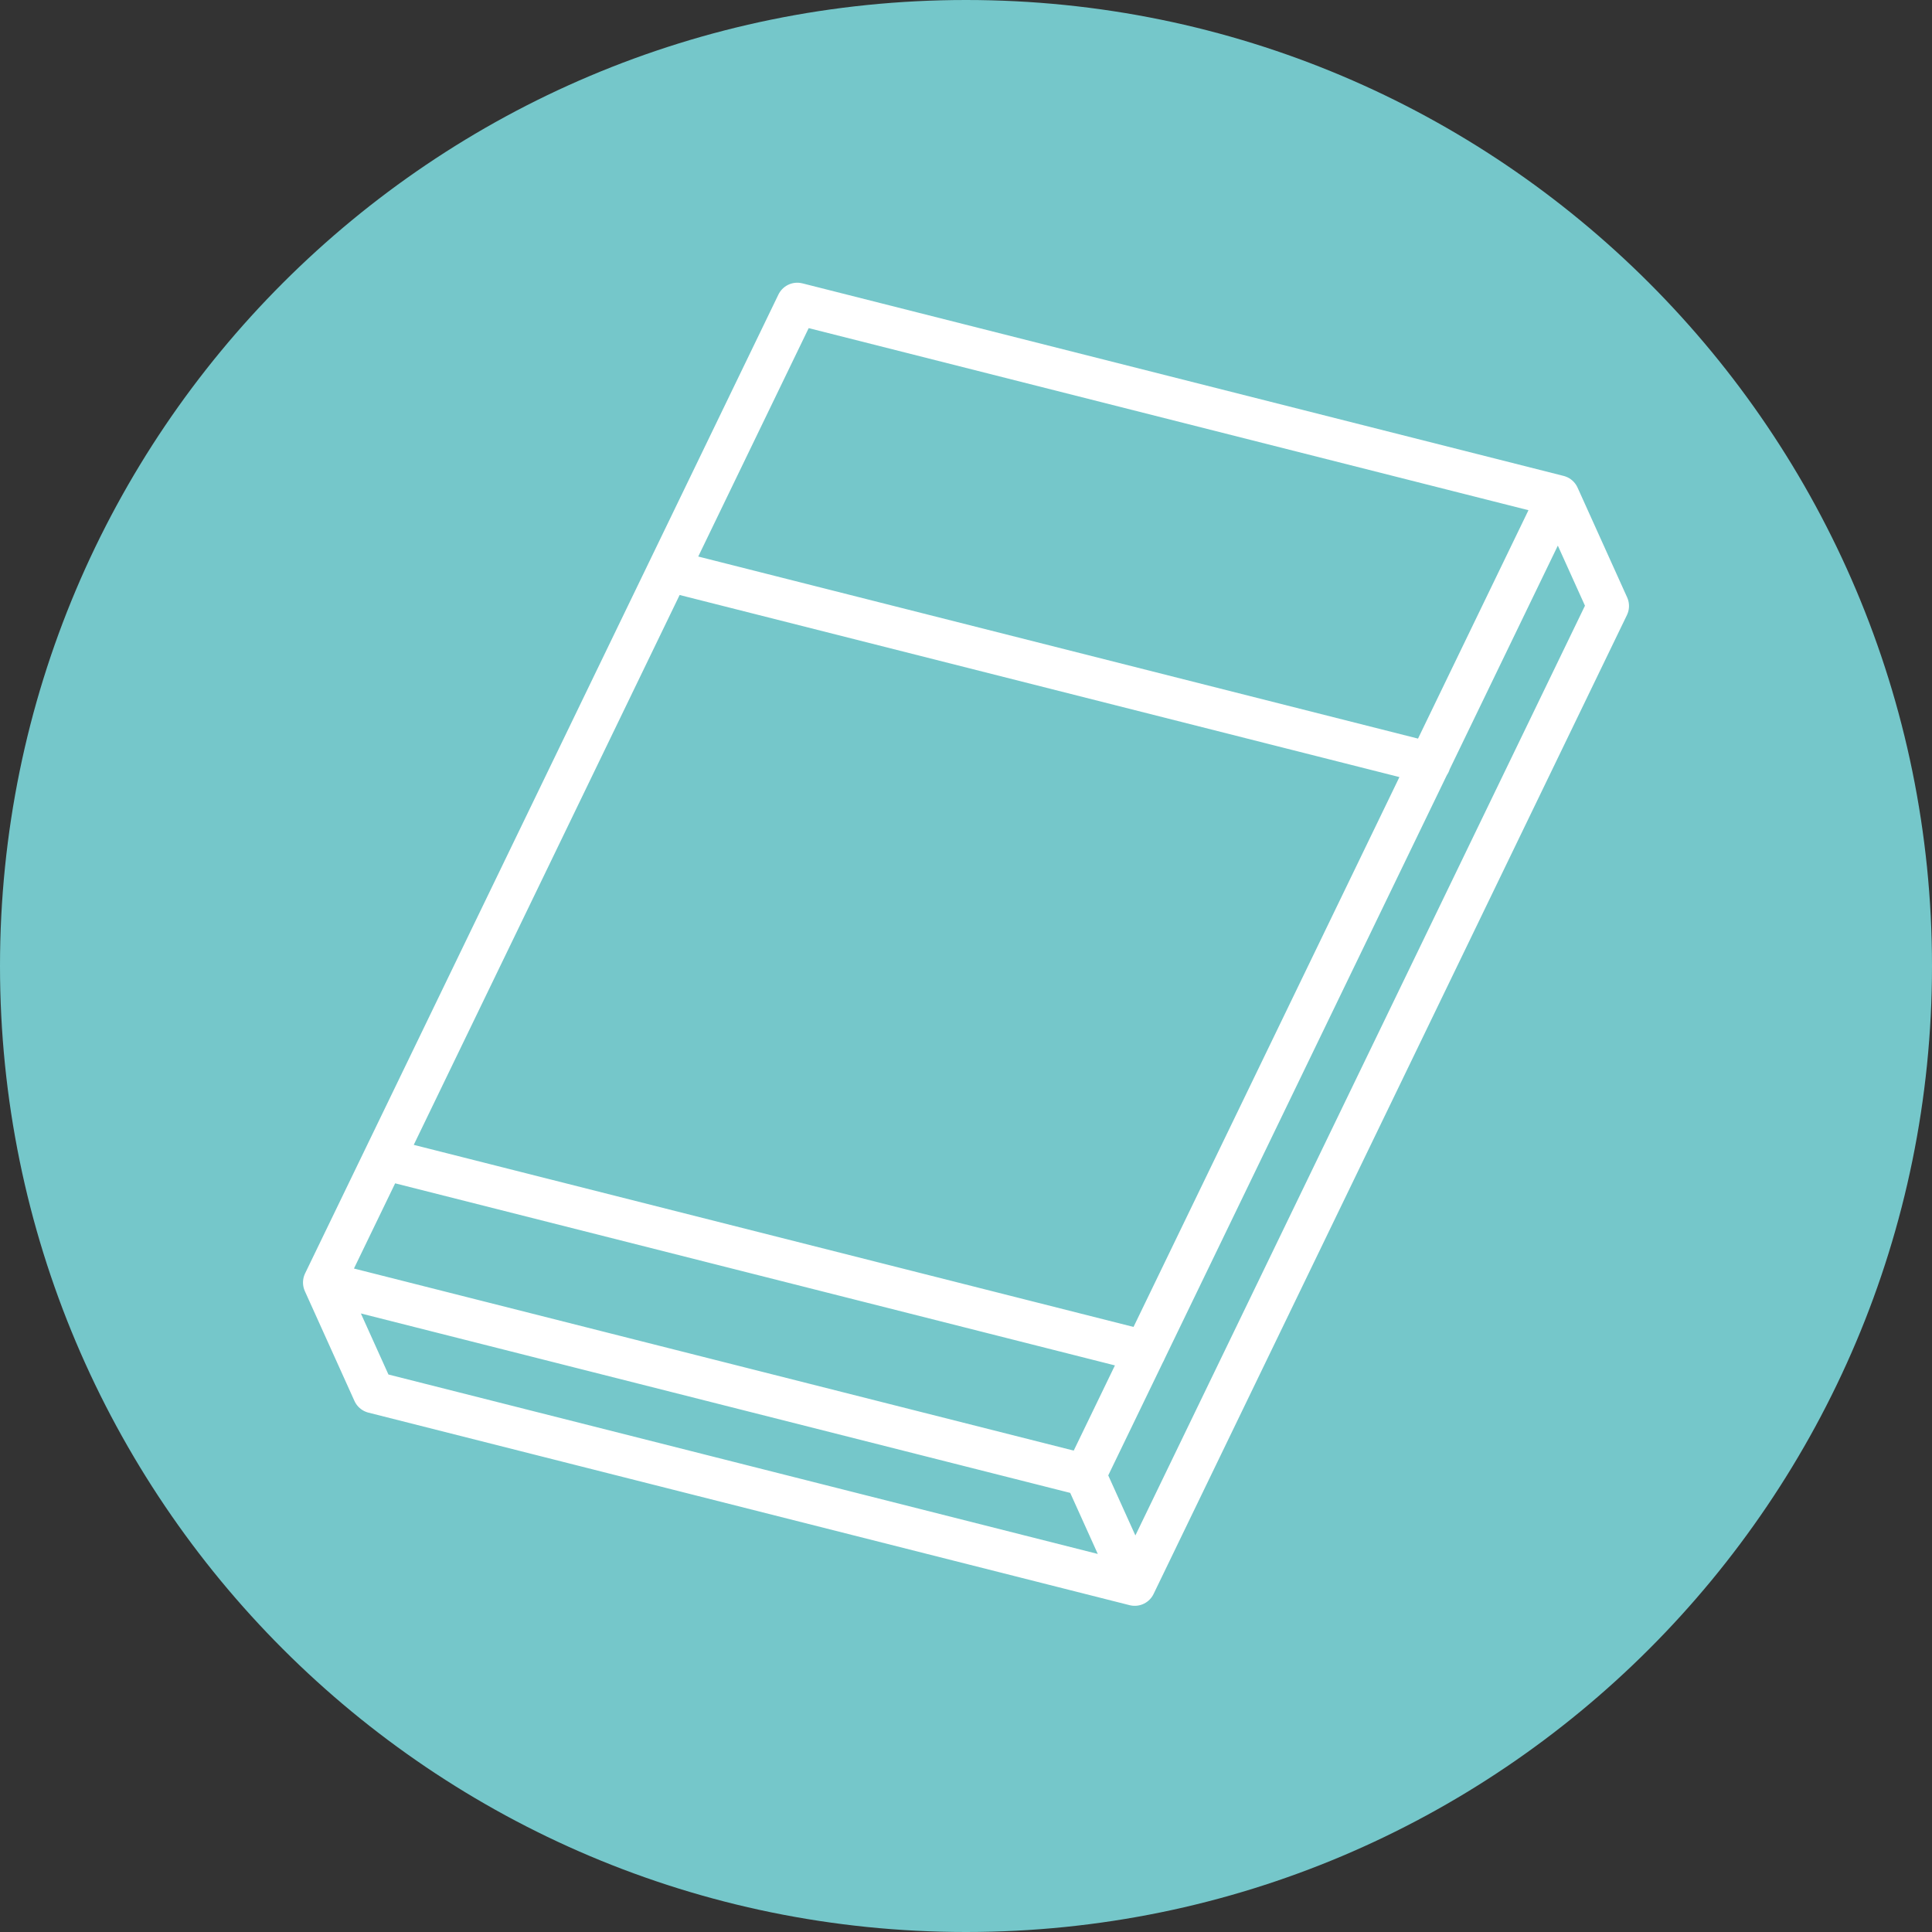 <?xml version="1.0" encoding="UTF-8"?>
<svg id="picto-75c7ca-1" xmlns="http://www.w3.org/2000/svg" viewBox="0 0 60 60">
  <rect x="0" y="0" width="60" height="60" fill="#333333" stroke="none"/>
  <defs>
    <style>
      .cls-1 {
        fill: #75c7ca;
        stroke-width: 0px;
      }

      .cls-2 {
        fill: none;
        stroke: #fff;
        stroke-linecap: round;
        stroke-linejoin: round;
        stroke-width: 1.3px;
      }
    </style>
  </defs>
  <path class="cls-1" d="M30,60c16.57,0,30-13.43,30-30S46.57,0,30,0,0,13.43,0,30s13.43,30,30,30"/>
  <path class="cls-2" d="M33.7,45.81l1.54,3.41M11.92,35.99l23.64,5.98M20.76,17.72l23.64,5.98M48.4,15.41l1.54,3.41-14.7,30.4-23.64-5.98-1.54-3.41M33.7,45.81l-23.64-5.98,14.7-30.4,23.64,5.98-14.7,30.4Z"/>
</svg>